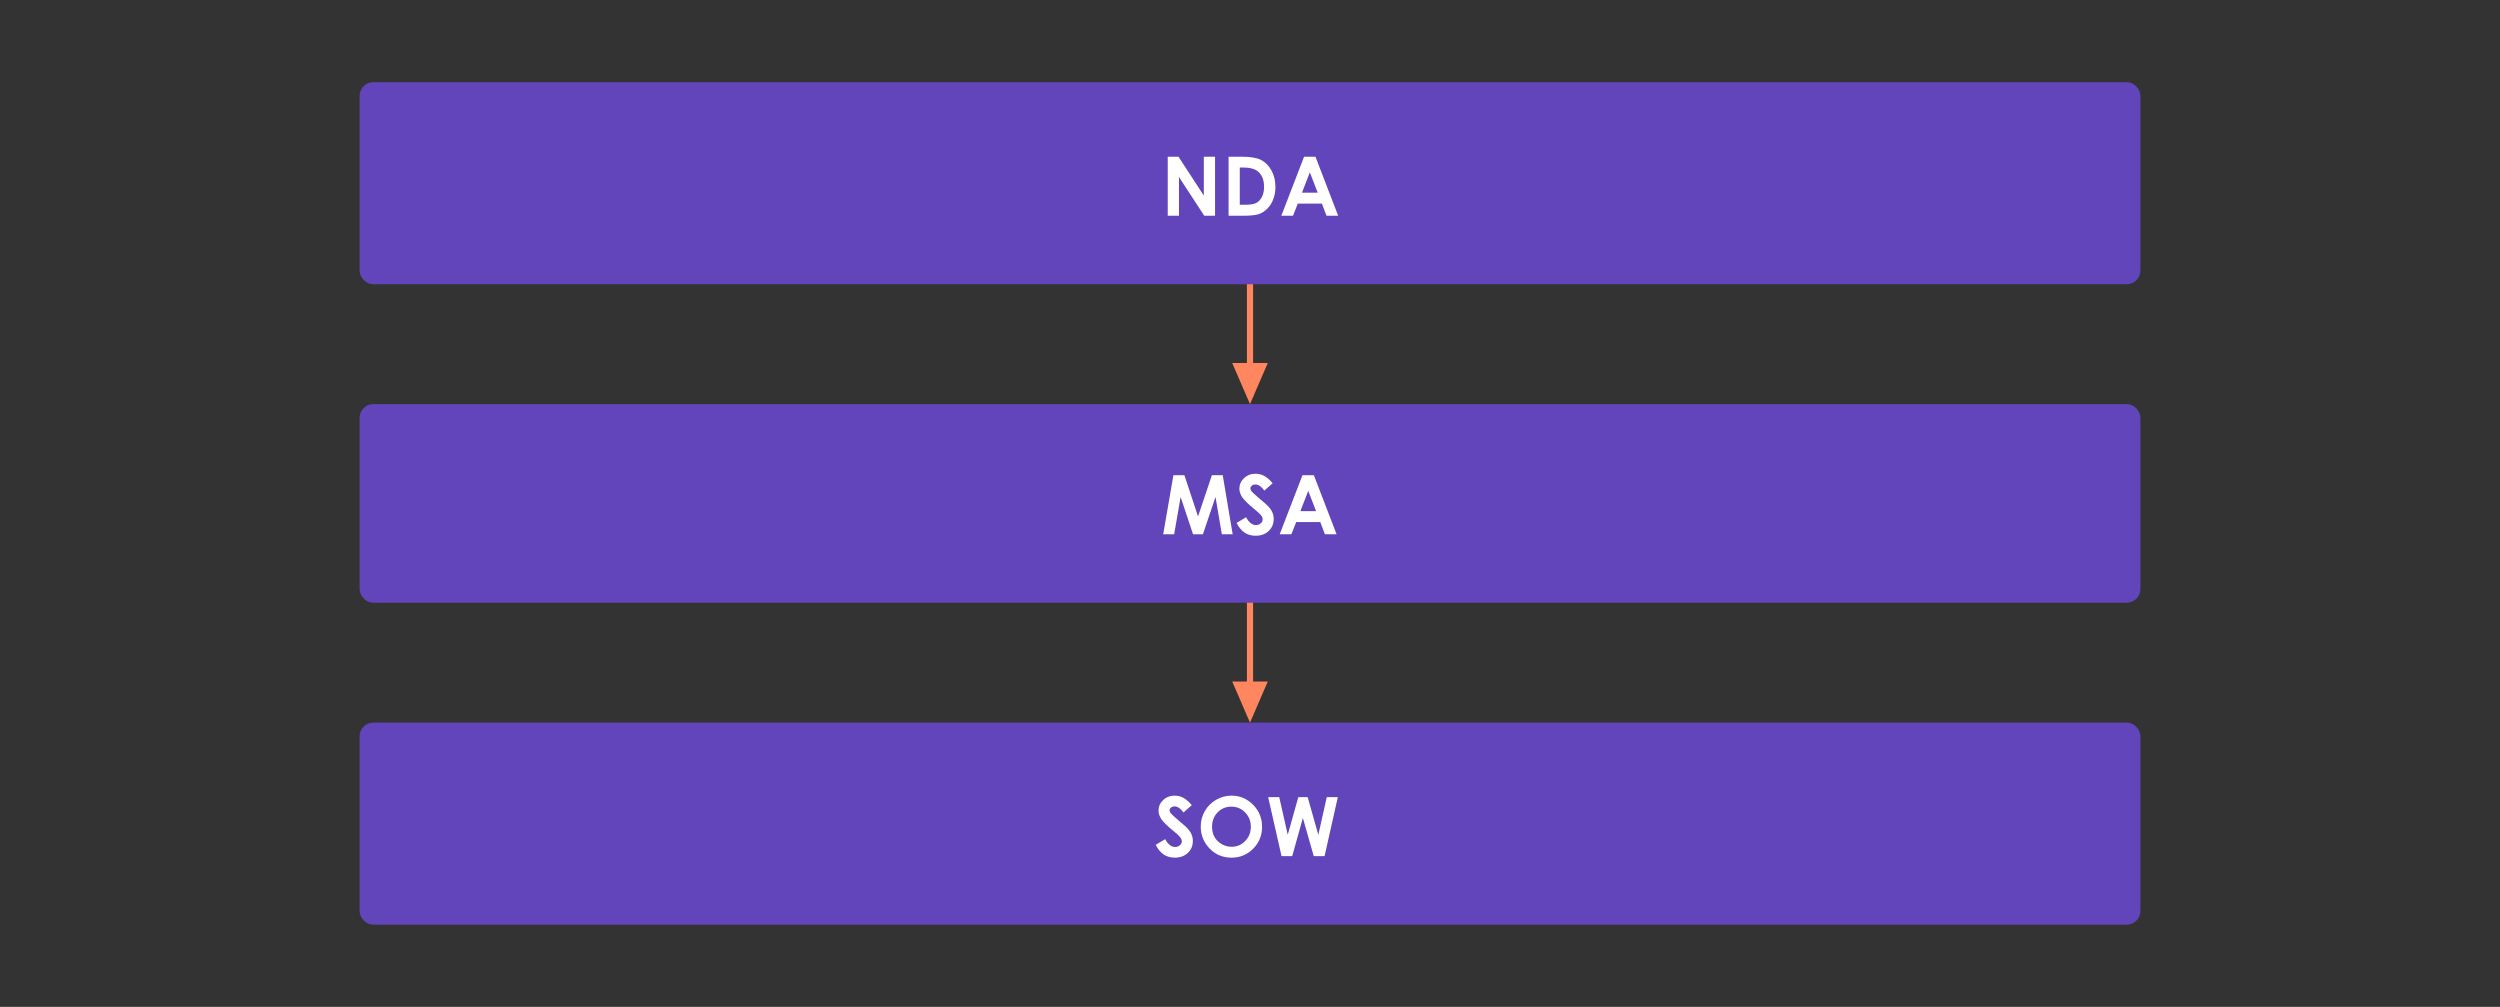 <?xml version="1.0" encoding="UTF-8"?> <svg xmlns="http://www.w3.org/2000/svg" width="730" height="294" viewBox="0 0 730 294" fill="none"><rect x="0" y="0" width="730" height="294" fill="#333333" stroke="none"/><path d="M365 77V116" stroke="#FF865F" stroke-width="1.8"></path><path d="M365 118L359.804 106H370.196L365 118Z" fill="#FF865F"></path><path d="M365 170V209" stroke="#FF865F" stroke-width="1.8"></path><path d="M365 211L359.804 199H370.196L365 211Z" fill="#FF865F"></path><rect x="106.5" y="25.5" width="517" height="56" rx="2.5" fill="#6244BB" stroke="#6244BB" stroke-width="3"></rect><rect x="106.5" y="119.5" width="517" height="55" rx="2.5" fill="#6244BB" stroke="#6244BB" stroke-width="3"></rect><rect x="106.5" y="212.5" width="517" height="56" rx="2.5" fill="#6244BB" stroke="#6244BB" stroke-width="3"></rect><path d="M340.98 45.762H344.121L351.516 57.105V45.762H354.797V63H351.645L344.262 51.691V63H340.98V45.762ZM358.746 45.762H362.637C365.145 45.762 367.008 46.074 368.227 46.699C369.445 47.316 370.449 48.324 371.238 49.723C372.027 51.121 372.422 52.754 372.422 54.621C372.422 55.949 372.199 57.172 371.754 58.289C371.316 59.398 370.707 60.32 369.926 61.055C369.152 61.789 368.312 62.297 367.406 62.578C366.5 62.859 364.93 63 362.695 63H358.746V45.762ZM362.016 48.926V59.789H363.539C365.039 59.789 366.125 59.617 366.797 59.273C367.477 58.93 368.031 58.352 368.461 57.539C368.891 56.727 369.105 55.727 369.105 54.539C369.105 52.711 368.594 51.293 367.57 50.285C366.648 49.379 365.168 48.926 363.129 48.926H362.016ZM380.789 45.762H384.117L390.75 63H387.34L385.992 59.449H378.961L377.555 63H374.145L380.789 45.762ZM382.477 50.332L380.18 56.25H384.762L382.477 50.332Z" fill="white"></path><path d="M342.633 138.762H345.844L349.828 150.785L353.871 138.762H357.035L359.941 156H356.777L354.926 145.113L351.258 156H348.363L344.742 145.113L342.855 156H339.656L342.633 138.762ZM371.613 141.105L369.188 143.25C368.336 142.062 367.469 141.469 366.586 141.469C366.156 141.469 365.805 141.586 365.531 141.82C365.258 142.047 365.121 142.305 365.121 142.594C365.121 142.883 365.219 143.156 365.414 143.414C365.68 143.758 366.48 144.496 367.816 145.629C369.066 146.676 369.824 147.336 370.09 147.609C370.754 148.281 371.223 148.926 371.496 149.543C371.777 150.152 371.918 150.82 371.918 151.547C371.918 152.961 371.43 154.129 370.453 155.051C369.477 155.973 368.203 156.434 366.633 156.434C365.406 156.434 364.336 156.133 363.422 155.531C362.516 154.93 361.738 153.984 361.09 152.695L363.844 151.031C364.672 152.555 365.625 153.316 366.703 153.316C367.266 153.316 367.738 153.152 368.121 152.824C368.504 152.496 368.695 152.117 368.695 151.688C368.695 151.297 368.551 150.906 368.262 150.516C367.973 150.125 367.336 149.527 366.352 148.723C364.477 147.191 363.266 146.012 362.719 145.184C362.172 144.348 361.898 143.516 361.898 142.688C361.898 141.492 362.352 140.469 363.258 139.617C364.172 138.758 365.297 138.328 366.633 138.328C367.492 138.328 368.309 138.527 369.082 138.926C369.863 139.324 370.707 140.051 371.613 141.105ZM380.32 138.762H383.648L390.281 156H386.871L385.523 152.449H378.492L377.086 156H373.676L380.32 138.762ZM382.008 143.332L379.711 149.25H384.293L382.008 143.332Z" fill="white"></path><path d="M348.004 235.105L345.578 237.25C344.727 236.062 343.859 235.469 342.977 235.469C342.547 235.469 342.195 235.586 341.922 235.82C341.648 236.047 341.512 236.305 341.512 236.594C341.512 236.883 341.609 237.156 341.805 237.414C342.07 237.758 342.871 238.496 344.207 239.629C345.457 240.676 346.215 241.336 346.48 241.609C347.145 242.281 347.613 242.926 347.887 243.543C348.168 244.152 348.309 244.82 348.309 245.547C348.309 246.961 347.82 248.129 346.844 249.051C345.867 249.973 344.594 250.434 343.023 250.434C341.797 250.434 340.727 250.133 339.812 249.531C338.906 248.93 338.129 247.984 337.48 246.695L340.234 245.031C341.062 246.555 342.016 247.316 343.094 247.316C343.656 247.316 344.129 247.152 344.512 246.824C344.895 246.496 345.086 246.117 345.086 245.688C345.086 245.297 344.941 244.906 344.652 244.516C344.363 244.125 343.727 243.527 342.742 242.723C340.867 241.191 339.656 240.012 339.109 239.184C338.562 238.348 338.289 237.516 338.289 236.688C338.289 235.492 338.742 234.469 339.648 233.617C340.562 232.758 341.688 232.328 343.023 232.328C343.883 232.328 344.699 232.527 345.473 232.926C346.254 233.324 347.098 234.051 348.004 235.105ZM359.605 232.328C362.043 232.328 364.137 233.211 365.887 234.977C367.645 236.742 368.523 238.895 368.523 241.434C368.523 243.949 367.656 246.078 365.922 247.82C364.195 249.562 362.098 250.434 359.629 250.434C357.043 250.434 354.895 249.539 353.184 247.75C351.473 245.961 350.617 243.836 350.617 241.375C350.617 239.727 351.016 238.211 351.812 236.828C352.609 235.445 353.703 234.352 355.094 233.547C356.492 232.734 357.996 232.328 359.605 232.328ZM359.57 235.539C357.977 235.539 356.637 236.094 355.551 237.203C354.465 238.312 353.922 239.723 353.922 241.434C353.922 243.34 354.605 244.848 355.973 245.957C357.035 246.824 358.254 247.258 359.629 247.258C361.184 247.258 362.508 246.695 363.602 245.57C364.695 244.445 365.242 243.059 365.242 241.41C365.242 239.77 364.691 238.383 363.59 237.25C362.488 236.109 361.148 235.539 359.57 235.539ZM370.305 232.762H373.539L376.023 243.766L379.105 232.762H381.836L384.953 243.766L387.414 232.762H390.648L386.77 250H383.617L380.441 238.855L377.324 250H374.207L370.305 232.762Z" fill="white"></path></svg> 